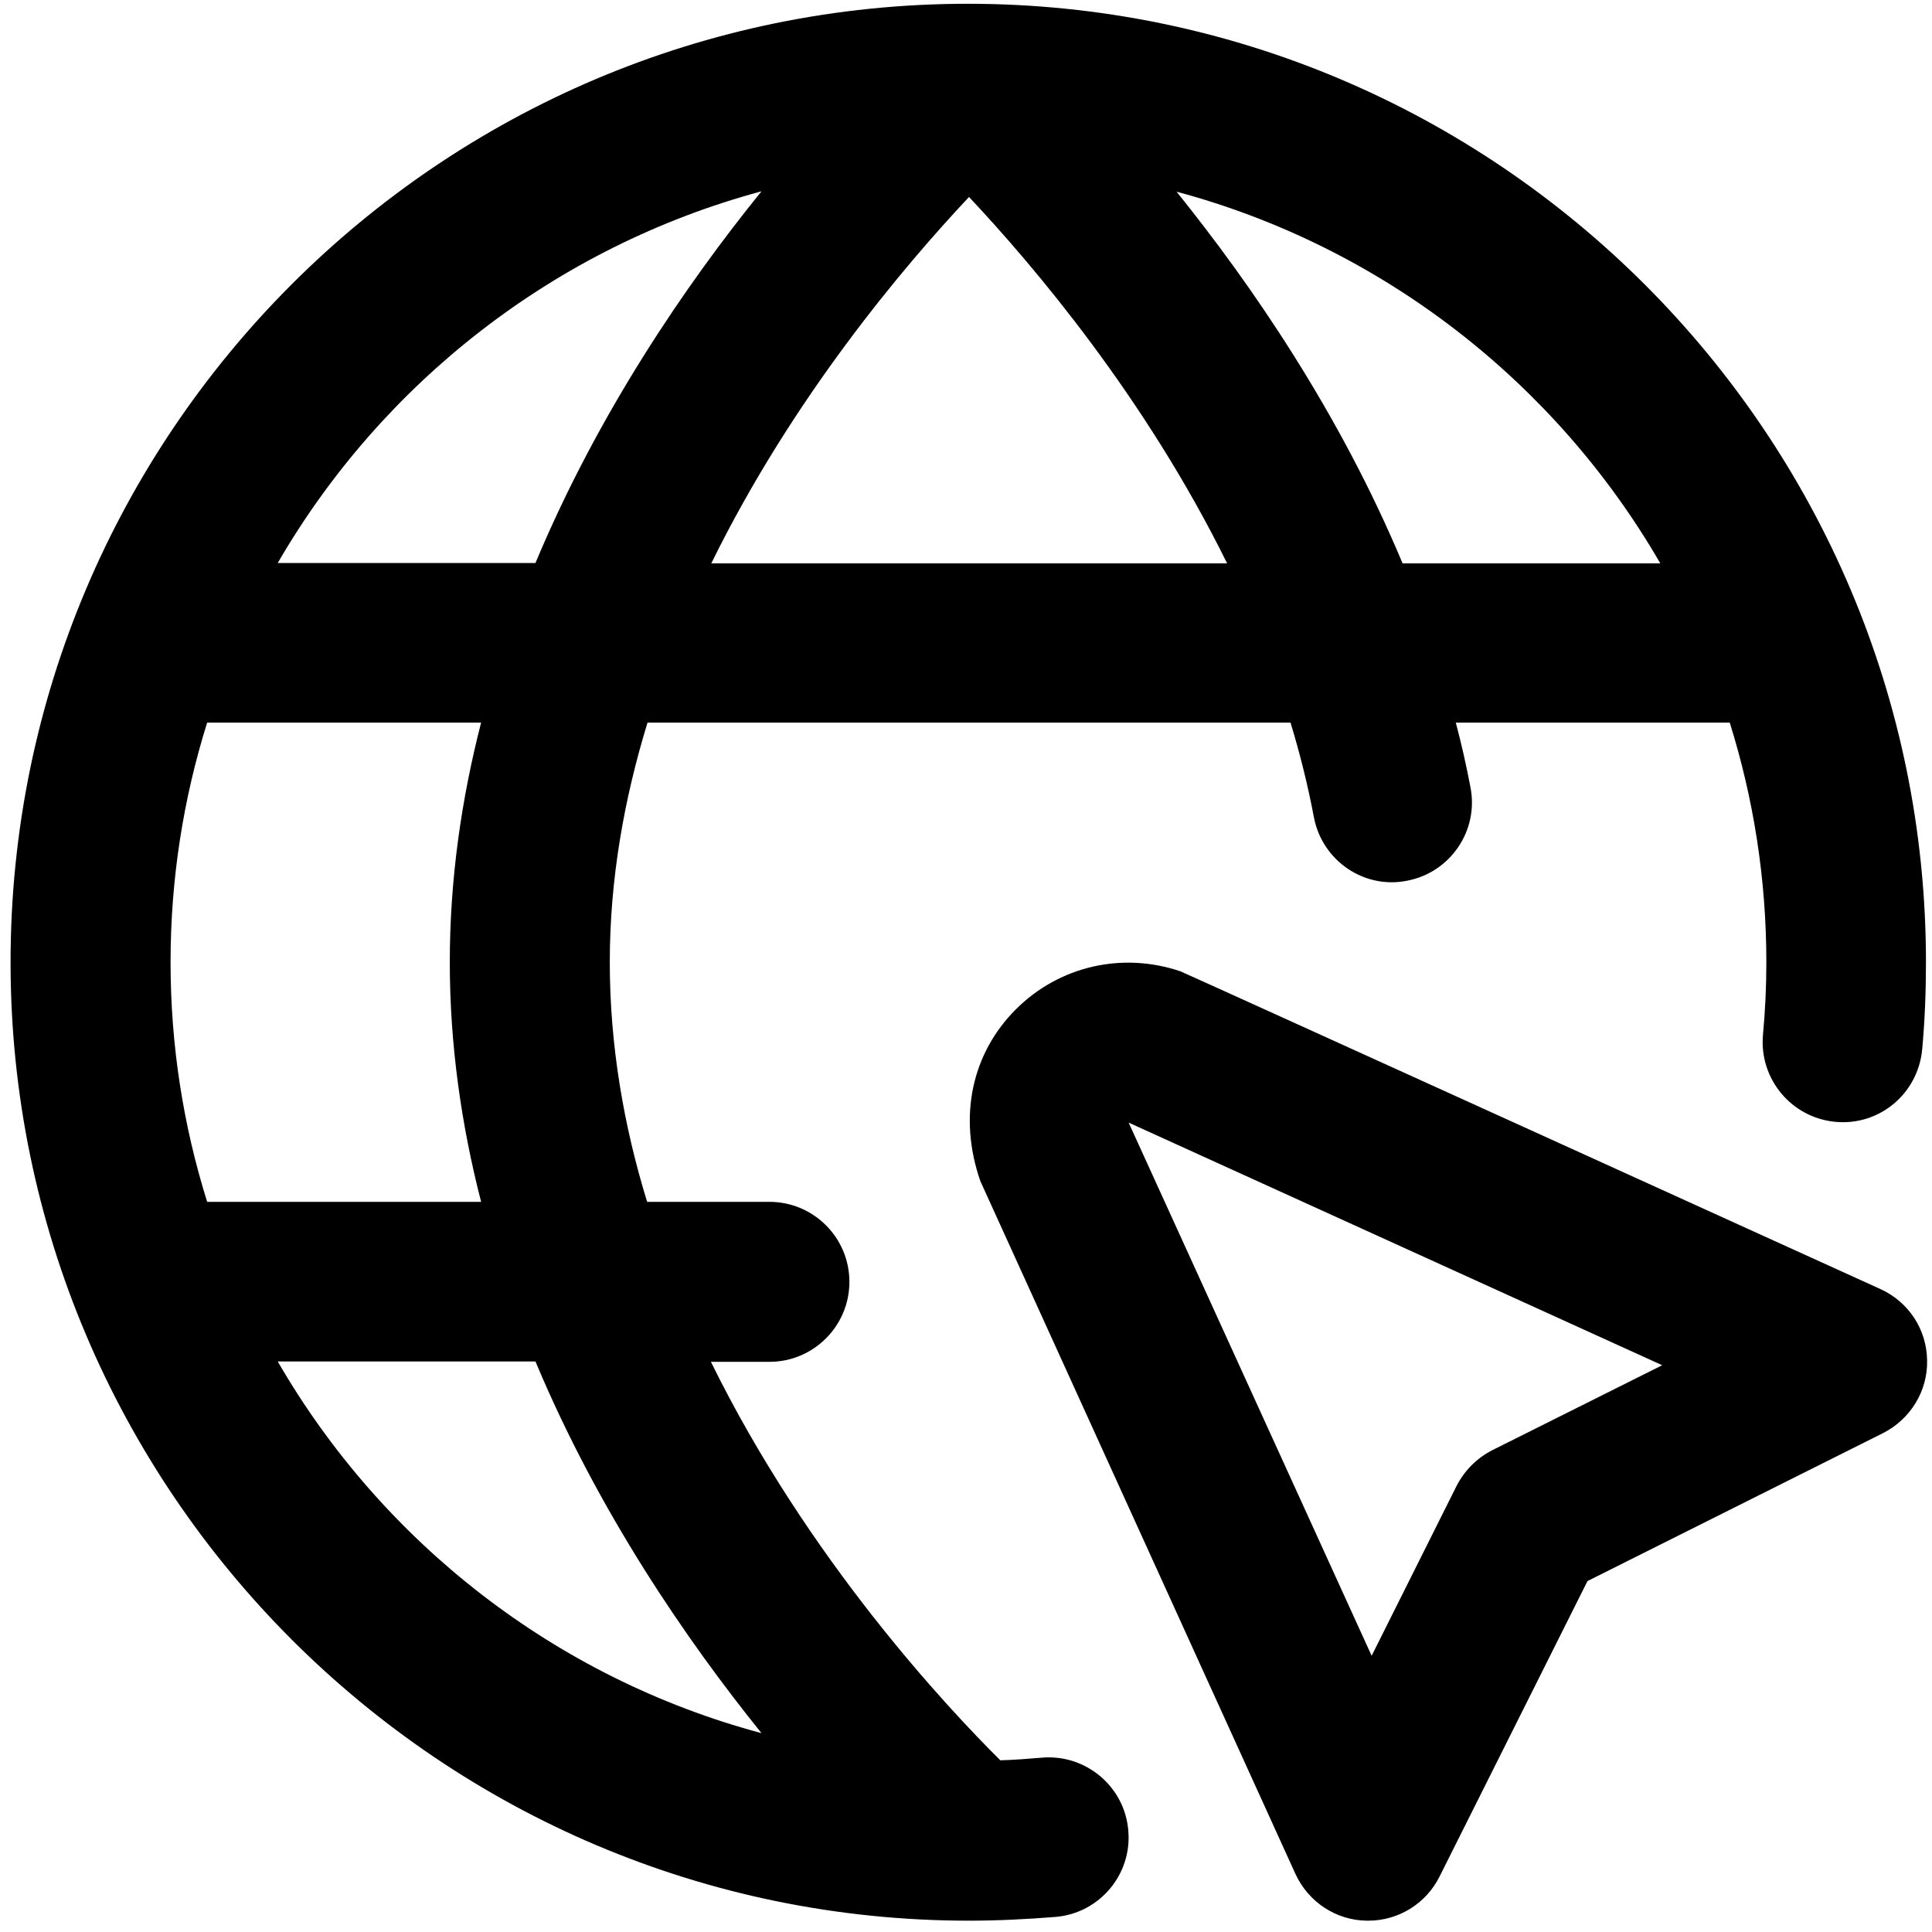 <?xml version="1.0" encoding="utf-8"?>
<!-- Generator: Adobe Illustrator 28.0.0, SVG Export Plug-In . SVG Version: 6.00 Build 0)  -->
<svg version="1.1" id="Layer_2" xmlns="http://www.w3.org/2000/svg" xmlns:xlink="http://www.w3.org/1999/xlink" x="0px" y="0px"
	 viewBox="0 0 512 512" style="enable-background:new 0 0 512 512;" xml:space="preserve">
<path d="M498.3,341.6c0,0-184.8-84-185.5-84.2c-15.4-5.2-32.1-1.4-43.6,10.1s-15.4,28.2-9.4,45.5l83.5,183.6
	c3.4,7.4,10.7,12.3,18.9,12.4h0.4c8,0,15.3-4.5,18.9-11.7l39.2-78.3l78.3-39.2c7.3-3.7,11.9-11.2,11.7-19.3
	C510.6,352.3,505.8,345,498.3,341.6L498.3,341.6z M395.5,384.3c-4.1,2.1-7.4,5.4-9.5,9.5l-22.5,45l-64.4-141.3l141.4,64.3
	L395.5,384.3L395.5,384.3z M276.1,465.8c-3.6,0.3-7.3,0.6-11,0.7c-14.1-14-51-53.3-76.7-105.6h15.5c11.7,0,21.2-9.5,21.2-21.2
	c0-11.7-9.5-21.2-21.2-21.2h-32.4c-6.2-20.1-9.9-41.5-9.9-63.5s3.8-43.3,10-63.5H342c2.5,8.2,4.6,16.6,6.2,25.1
	c2.2,11.5,13.3,19.1,24.7,16.8c11.5-2.2,19-13.3,16.8-24.7c-1.1-5.8-2.4-11.6-3.9-17.2h71.8c0.3,0,0.6,0,0.8,0
	c6.3,20.1,9.7,41.4,9.7,63.5c0,6.5-0.3,12.9-0.9,19.3c-1,11.6,7.5,21.9,19.2,23c11.7,1.1,21.9-7.5,23-19.2c0.7-7.6,1-15.3,1-23.1
	c0-140.1-113.9-254-253.9-254S2.8,115,2.8,255S116.8,509,256.8,509l0,0c7.8,0,15.4-0.4,23-1c11.6-1,20.3-11.3,19.2-23
	C298,473.4,287.7,464.8,276.1,465.8L276.1,465.8z M127.5,318.5H55.7c-0.3,0-0.6,0-0.8,0c-6.3-20.1-9.7-41.4-9.7-63.5
	s3.4-43.4,9.7-63.5c0.3,0,0.6,0,0.8,0h71.8c-5.2,20.2-8.3,41.5-8.3,63.5S122.3,298.3,127.5,318.5L127.5,318.5z M188.5,149.3
	c21.6-44,51.1-78.8,68.3-97.1c17.2,18.3,46.7,53.1,68.4,97.1C325.2,149.3,188.5,149.3,188.5,149.3z M440,149.3h-68.3
	c-16.7-39.9-40-73.8-59.9-98.5C366.3,65.4,412.3,101.4,440,149.3z M201.8,50.7c-20,24.7-43.2,58.6-59.9,98.5H73.6
	C101.3,101.4,147.2,65.4,201.8,50.7z M73.6,360.8h68.3c16.7,39.9,40,73.8,59.9,98.5C147.2,444.7,101.3,408.7,73.6,360.8z"/>
</svg>
